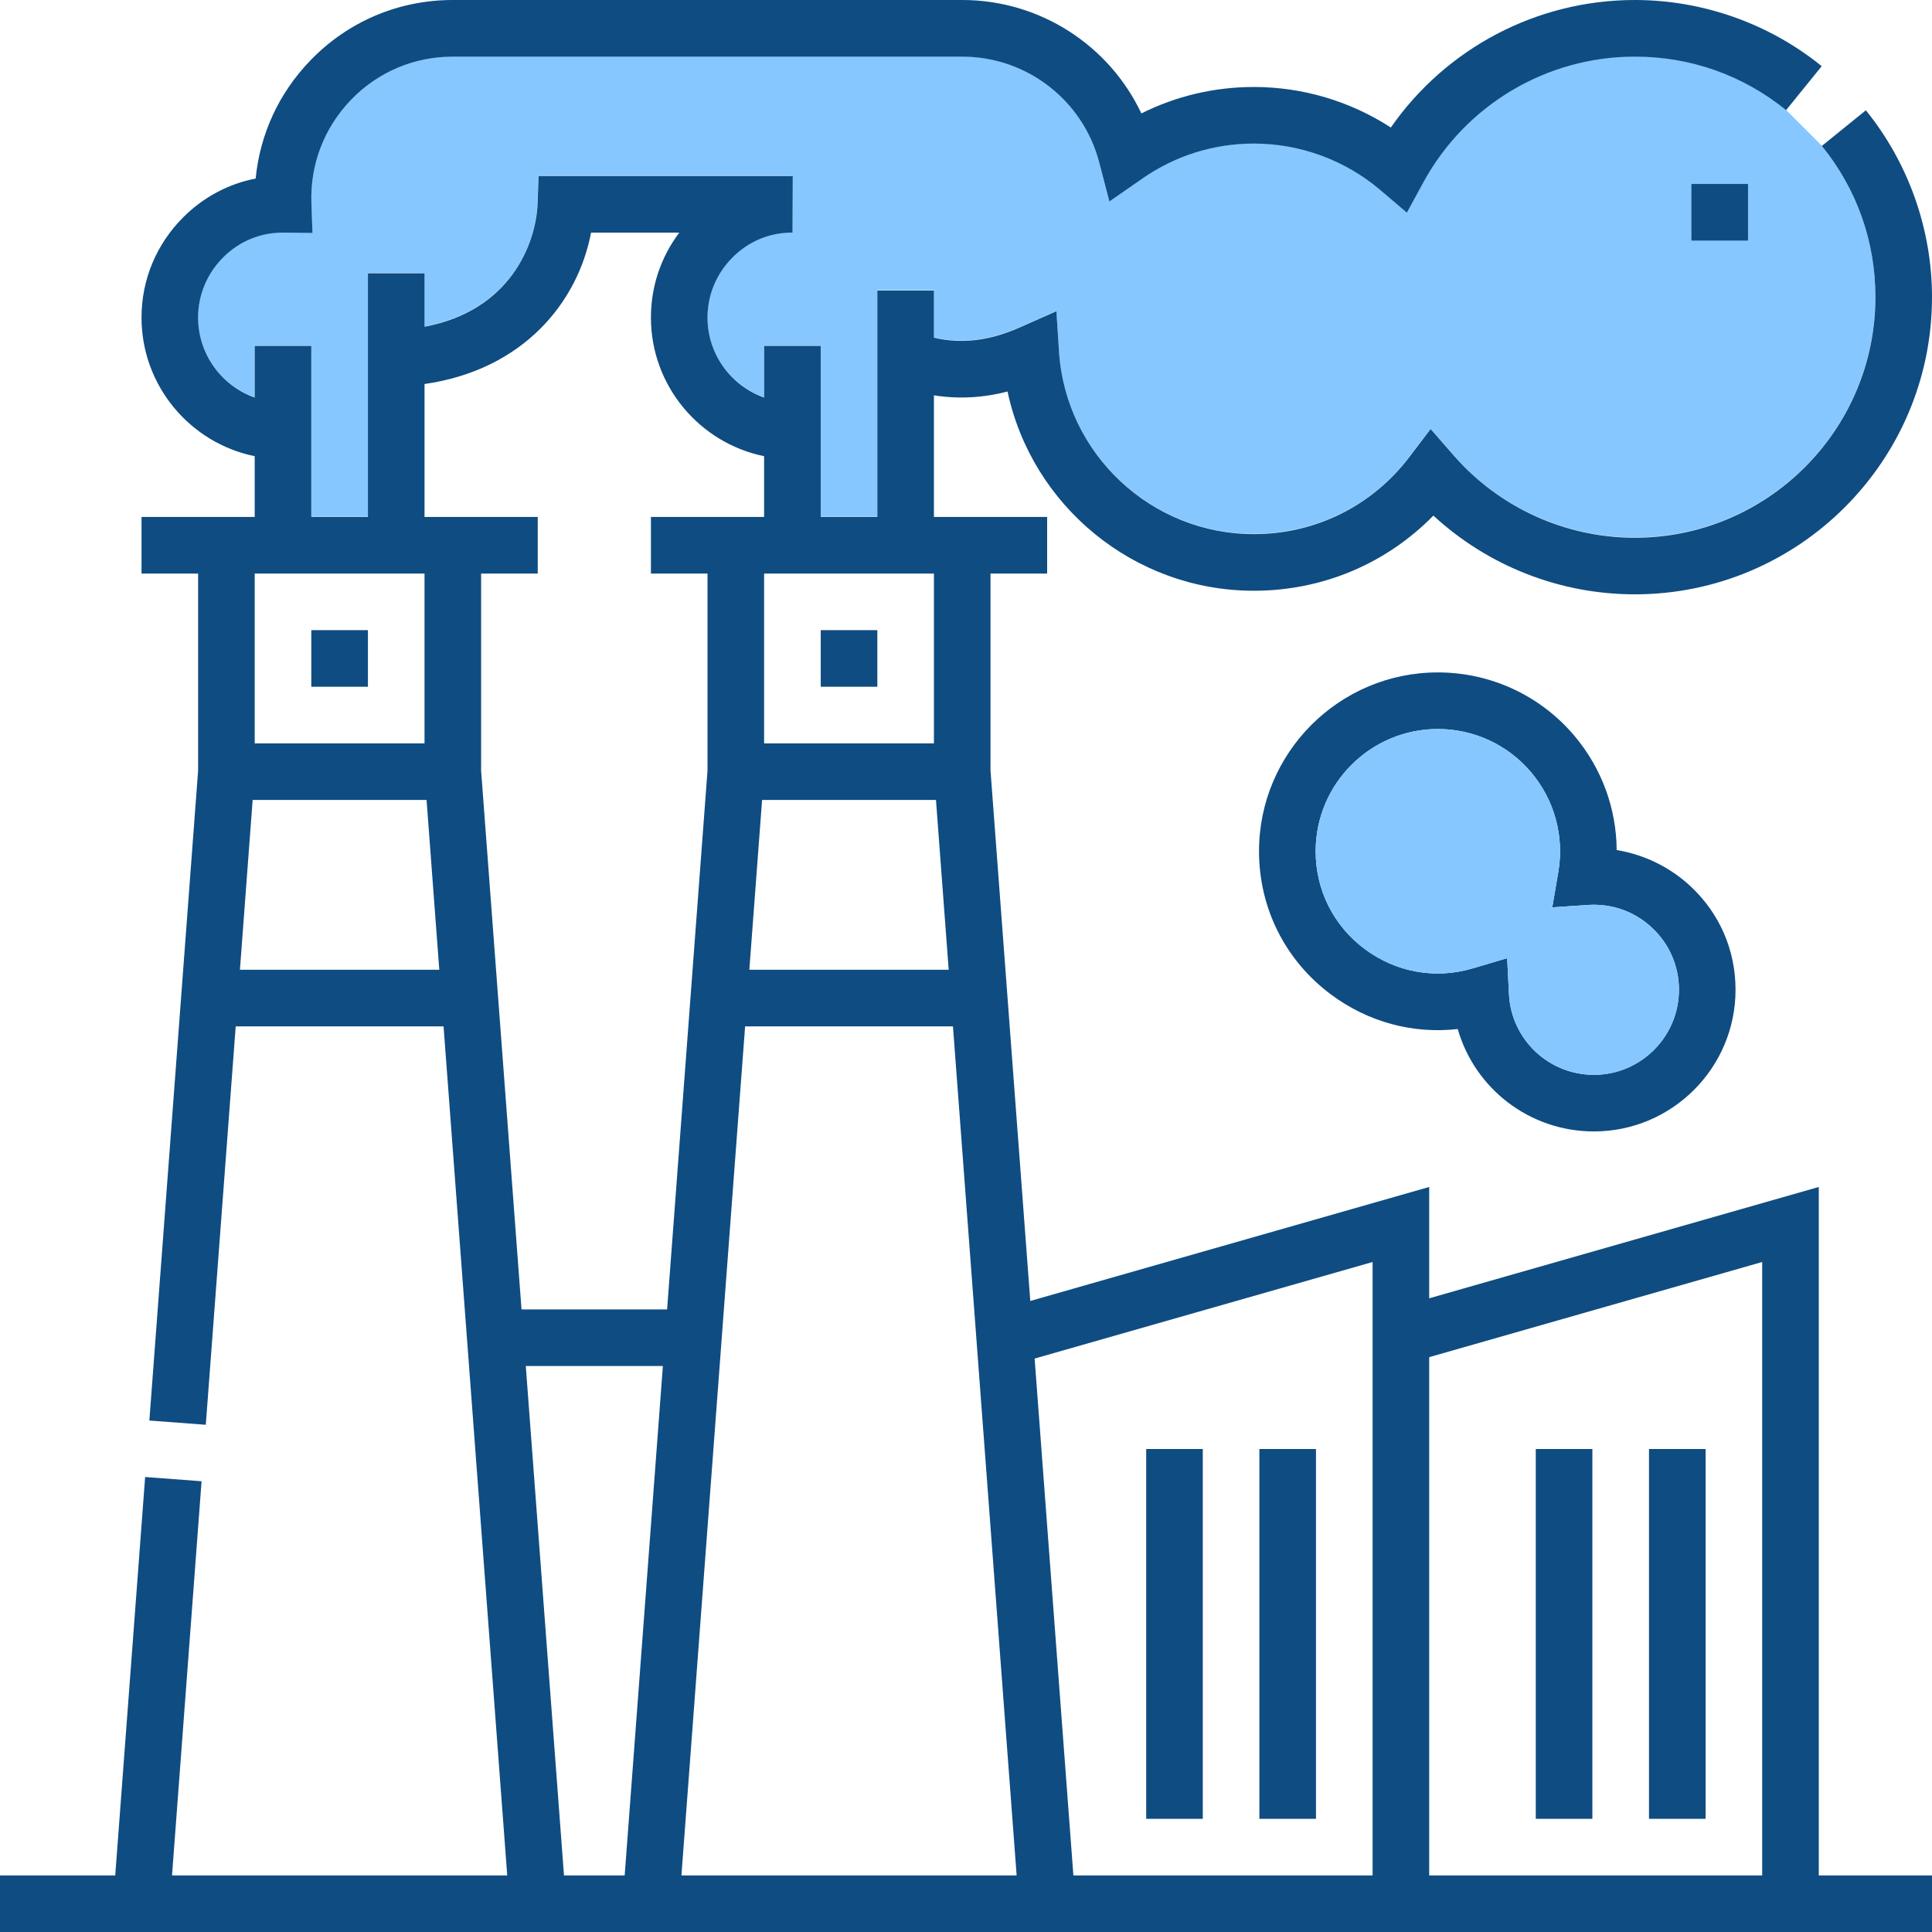 <svg width="48" height="48" viewBox="0 0 48 48" fill="none" xmlns="http://www.w3.org/2000/svg">
    <path
        d="M46.592 7.376C46.592 5.992 46.132 4.693 45.262 3.618L44.373 2.73C43.299 1.86 42 1.4 40.615 1.4C38.427 1.4 36.415 2.595 35.366 4.518L34.951 5.277L34.293 4.716C33.417 3.971 32.301 3.56 31.15 3.56C30.156 3.56 29.201 3.859 28.387 4.424L27.56 4.998L27.306 4.024C26.902 2.479 25.503 1.4 23.904 1.4H11.248C10.285 1.4 9.387 1.781 8.719 2.474C8.05 3.167 7.7 4.08 7.735 5.044L7.761 5.779L7.026 5.772C6.474 5.77 5.951 5.983 5.551 6.379C5.144 6.783 4.92 7.316 4.92 7.882C4.92 8.799 5.508 9.58 6.326 9.87V8.585H7.732V12.837H9.139V6.785H10.545V8.11C12.669 7.716 13.319 6.053 13.355 5.044L13.379 4.366H19.637H19.695L19.689 5.772H19.644C19.106 5.778 18.597 5.992 18.207 6.379C17.8 6.783 17.576 7.316 17.576 7.882C17.576 8.799 18.164 9.58 18.982 9.87V8.585H20.389V12.837H21.795V7.212H23.201V8.382C23.88 8.545 24.578 8.462 25.324 8.133L26.244 7.726L26.309 8.73C26.474 11.272 28.6 13.263 31.15 13.263C32.682 13.263 34.092 12.562 35.019 11.339L35.541 10.651L36.109 11.302C37.246 12.605 38.888 13.353 40.615 13.353C43.911 13.353 46.592 10.672 46.592 7.376Z"
        fill="#87C7FF" />
    <path
        d="M45.187 46.594V29.49L35.508 32.256V29.49L25.597 32.322L24.609 19.146V14.25H26.016V12.844H23.203V9.822C23.802 9.917 24.413 9.887 25.032 9.727C25.638 12.565 28.17 14.677 31.152 14.677C32.855 14.677 34.441 14.005 35.612 12.81C36.969 14.061 38.753 14.766 40.617 14.766C44.688 14.766 48 11.454 48 7.383C48 5.698 47.416 4.049 46.357 2.74L45.264 3.625C46.134 4.699 46.594 5.999 46.594 7.383C46.594 10.679 43.913 13.36 40.617 13.36C38.89 13.36 37.248 12.612 36.111 11.309L35.543 10.658L35.021 11.346C34.094 12.569 32.684 13.27 31.152 13.27C28.602 13.27 26.476 11.279 26.311 8.737L26.246 7.732L25.326 8.139C24.58 8.469 23.882 8.551 23.203 8.389V7.219H21.797V12.844H20.39V8.592H18.984V9.877C18.166 9.587 17.578 8.805 17.578 7.889C17.578 7.323 17.802 6.79 18.209 6.386C18.599 5.999 19.108 5.785 19.646 5.779H19.69L19.696 4.373C19.677 4.373 19.658 4.373 19.639 4.373H13.381L13.357 5.051C13.32 6.059 12.671 7.723 10.547 8.117V6.791H9.141V12.844H7.734V8.592H6.328V9.877C5.51 9.587 4.922 8.805 4.922 7.889C4.922 7.323 5.146 6.79 5.553 6.386C5.953 5.99 6.475 5.777 7.028 5.779L7.763 5.786L7.737 5.051C7.702 4.087 8.052 3.174 8.721 2.48C9.389 1.788 10.287 1.407 11.25 1.407H23.906C25.505 1.407 26.904 2.486 27.308 4.031L27.562 5.005L28.389 4.431C29.203 3.866 30.158 3.567 31.152 3.567C32.303 3.567 33.419 3.978 34.295 4.723L34.953 5.283L35.367 4.524C36.417 2.601 38.429 1.407 40.617 1.407C42.002 1.407 43.301 1.867 44.375 2.736L45.26 1.644C43.952 0.584 42.303 0 40.617 0C38.184 0 35.927 1.196 34.555 3.168C33.547 2.514 32.365 2.161 31.152 2.161C30.172 2.161 29.22 2.386 28.357 2.818C27.557 1.123 25.836 0 23.906 0H11.25C9.902 0 8.644 0.534 7.709 1.504C6.928 2.313 6.458 3.336 6.352 4.436C5.682 4.565 5.063 4.892 4.563 5.388C3.888 6.057 3.516 6.945 3.516 7.889C3.516 9.586 4.725 11.007 6.328 11.334V12.844H3.516V14.25H4.922V19.146L3.711 35.293L5.113 35.398L5.856 25.5H11.02L12.602 46.594H4.274L5.008 36.801L3.606 36.696L2.863 46.594H0V48H48V46.594H45.187ZM43.781 31.354V46.594H35.508V33.718L43.781 31.354ZM34.102 31.354V46.594H26.668L25.705 33.753L34.102 31.354ZM25.258 46.594H16.93L18.512 25.5H23.676L25.258 46.594ZM18.984 14.25H23.203V18.469H18.984V14.25ZM18.934 19.875H23.254L23.57 24.094H18.617L18.934 19.875ZM10.547 14.25V18.469H6.328V14.25H10.547ZM5.961 24.094L6.277 19.875H10.598L10.914 24.094H5.961ZM10.547 12.844V9.541C13.016 9.186 14.359 7.496 14.685 5.779H16.877C16.419 6.387 16.172 7.119 16.172 7.889C16.172 9.586 17.382 11.007 18.984 11.334V12.844H16.172V14.25H17.578V19.146L16.574 32.532H12.957L11.953 19.146V14.25H13.36V12.844L10.547 12.844ZM13.063 33.938H16.469L15.52 46.594H14.012L13.063 33.938Z"
        fill="#0F4C81" />
    <path
        d="M40.166 21.119C40.159 20.087 39.794 19.084 39.116 18.281C38.271 17.28 37.035 16.706 35.723 16.706C33.273 16.706 31.28 18.699 31.28 21.148C31.28 22.562 31.93 23.858 33.063 24.704C33.987 25.394 35.104 25.693 36.217 25.566C36.64 27.042 37.998 28.11 39.6 28.11C41.54 28.11 43.119 26.532 43.119 24.591C43.119 23.607 42.724 22.695 42.005 22.023C41.494 21.544 40.849 21.232 40.166 21.119ZM39.6 26.704C38.473 26.704 37.546 25.823 37.49 24.699L37.445 23.806L36.587 24.06C35.661 24.335 34.683 24.158 33.904 23.577C33.13 22.999 32.687 22.114 32.687 21.148C32.687 19.474 34.049 18.112 35.723 18.112C36.619 18.112 37.464 18.504 38.041 19.188C38.621 19.875 38.867 20.777 38.716 21.664L38.566 22.543L39.456 22.483C40.047 22.444 40.612 22.645 41.044 23.05C41.475 23.453 41.713 24 41.713 24.591C41.713 25.756 40.765 26.704 39.6 26.704Z"
        fill="#0F4C81" />
    <path
        d="M37.49 24.699C37.546 25.824 38.473 26.704 39.6 26.704C40.765 26.704 41.713 25.757 41.713 24.591C41.713 24 41.475 23.453 41.044 23.05C40.612 22.645 40.047 22.444 39.456 22.484L38.566 22.543L38.716 21.664C38.867 20.778 38.621 19.875 38.041 19.188C37.464 18.504 36.619 18.112 35.723 18.112C34.049 18.112 32.687 19.474 32.687 21.148C32.687 22.114 33.13 22.999 33.904 23.577C34.683 24.159 35.661 24.335 36.587 24.06L37.445 23.806L37.49 24.699Z"
        fill="#87C7FF" />
    <path d="M31.289 36H32.695V45.188H31.289V36Z" fill="#0F4C81" />
    <path d="M38.156 36H39.562V45.188H38.156V36Z" fill="#0F4C81" />
    <path d="M40.969 36H42.375V45.188H40.969V36Z" fill="#0F4C81" />
    <path d="M28.477 36H29.883V45.188H28.477V36Z" fill="#0F4C81" />
    <path d="M42.023 4.571H43.429V5.977H42.023V4.571Z" fill="#0F4C81" />
    <path d="M7.734 15.656H9.141V17.062H7.734V15.656Z" fill="#0F4C81" />
    <path d="M20.391 15.656H21.797V17.062H20.391V15.656Z" fill="#0F4C81" />
</svg>